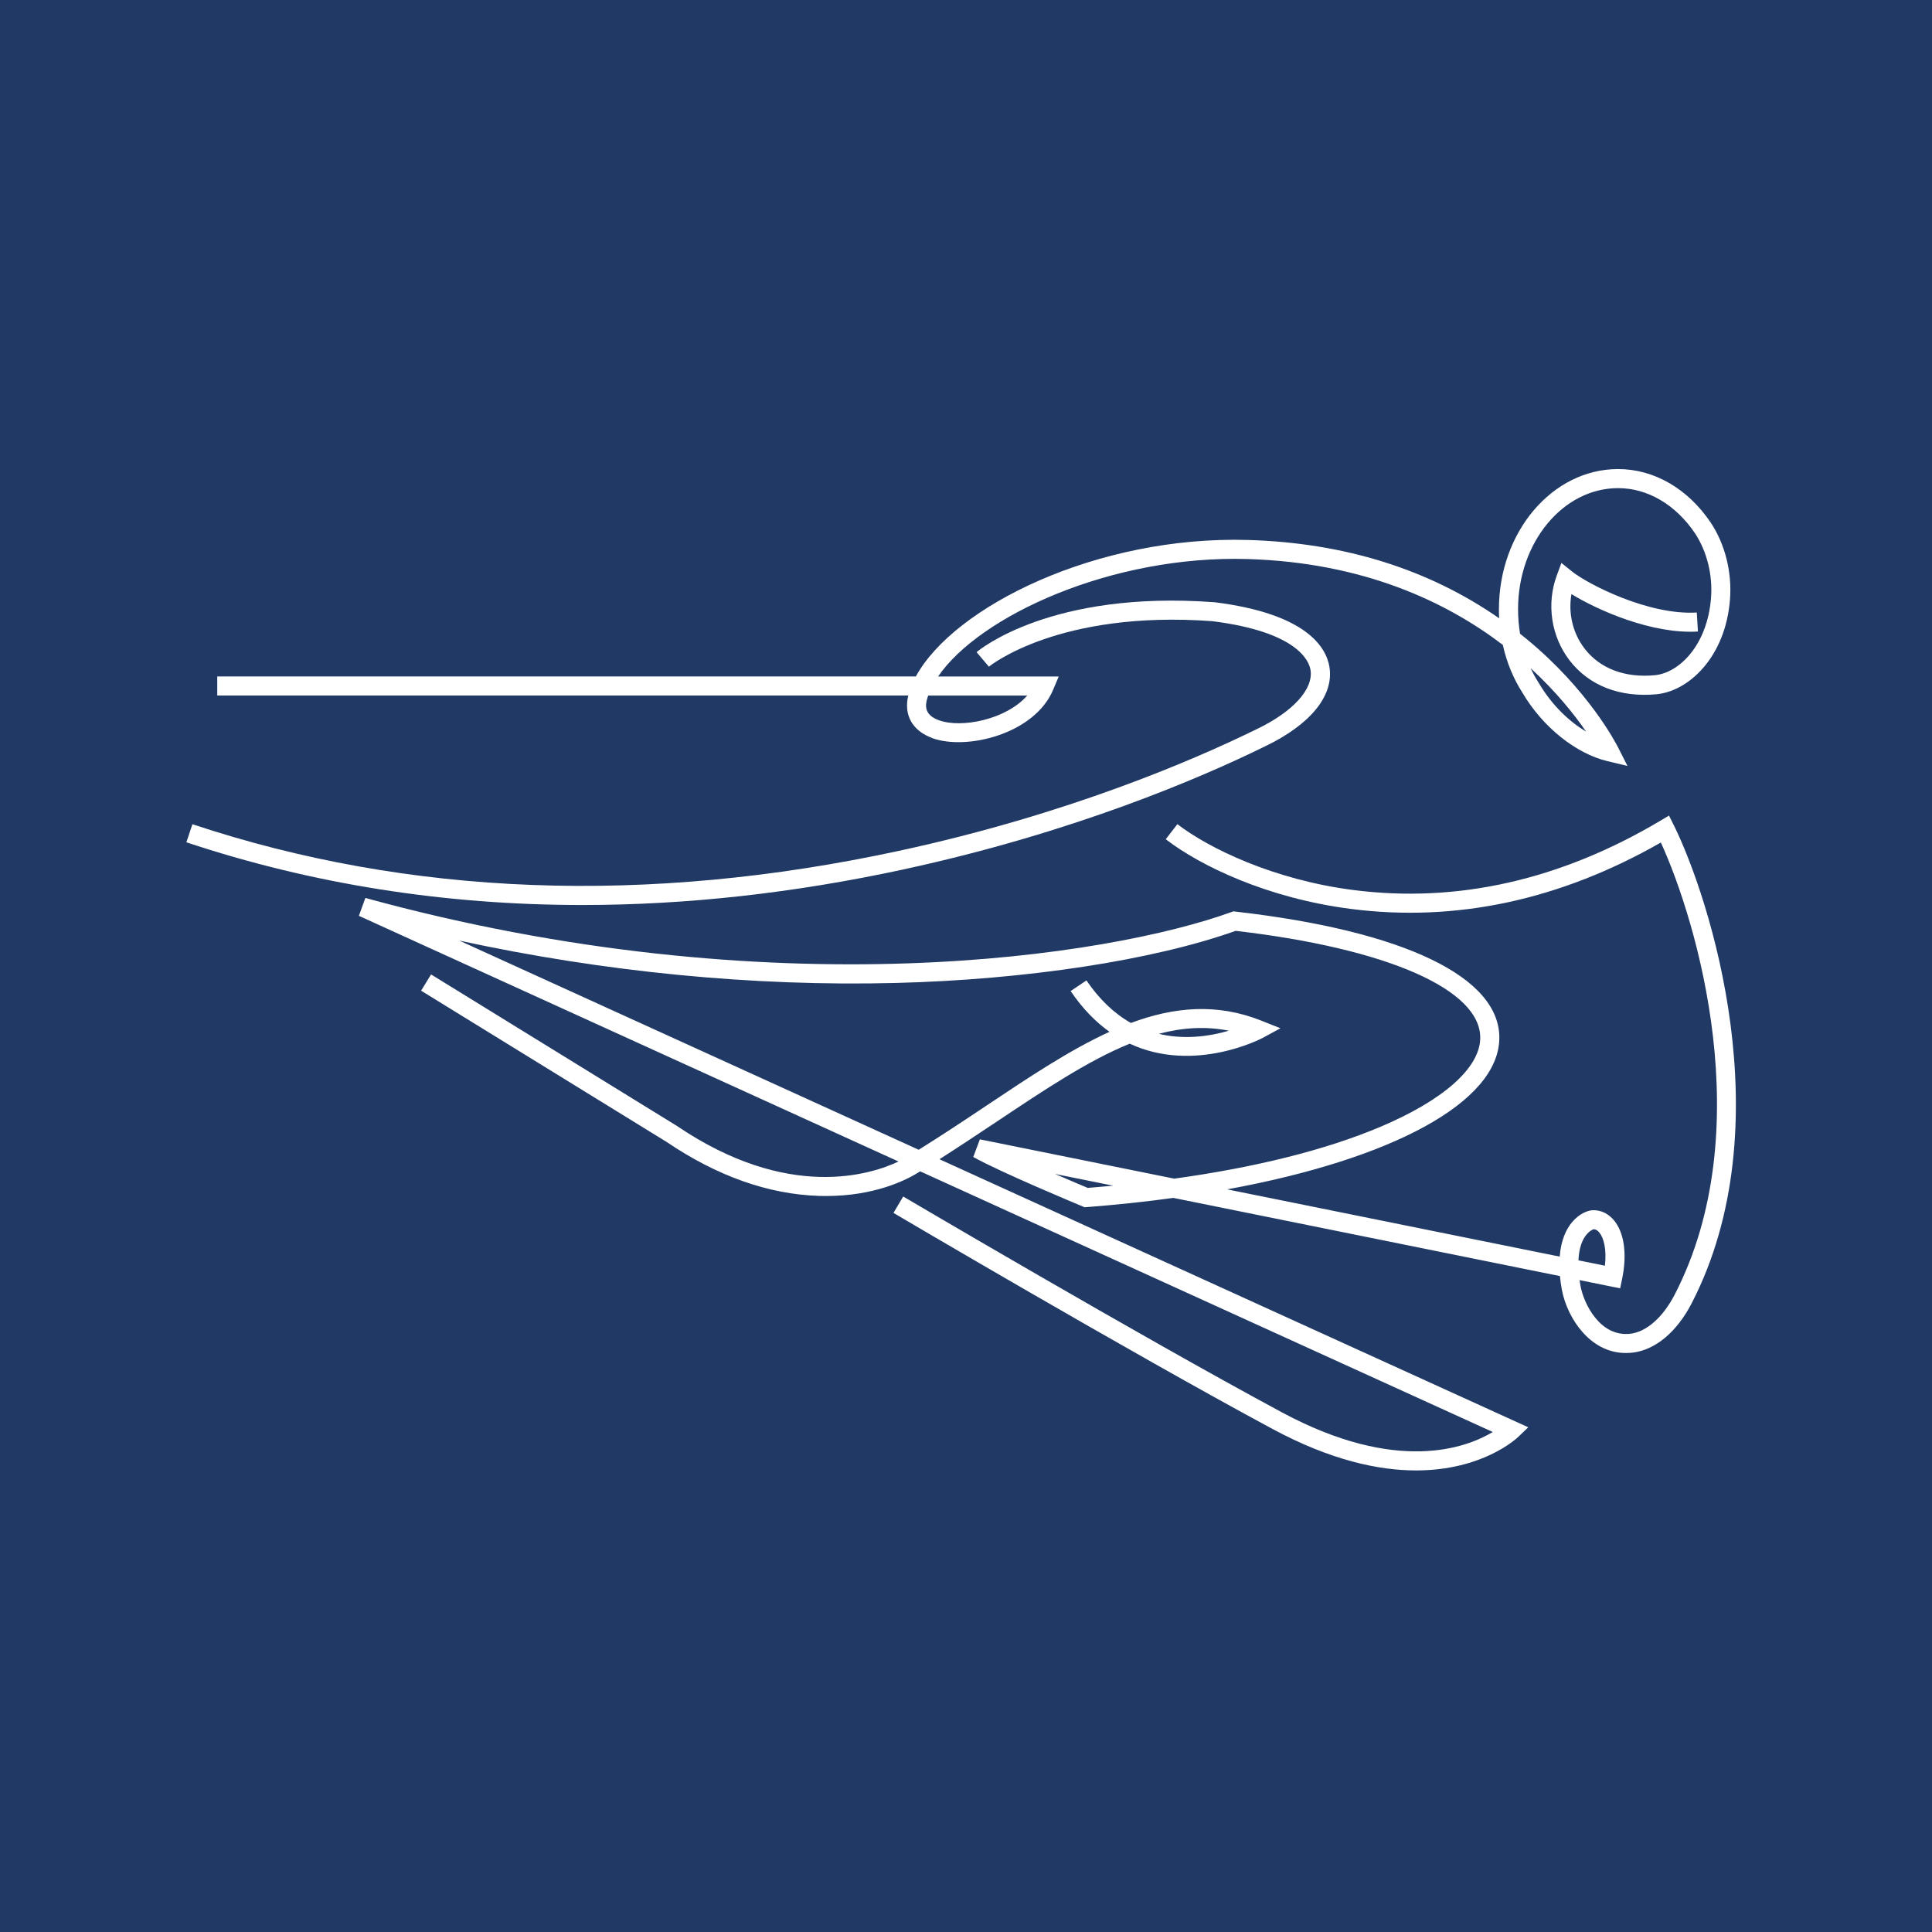 <?xml version="1.0" encoding="UTF-8"?>
<svg id="Livello_2" data-name="Livello 2" xmlns="http://www.w3.org/2000/svg" viewBox="0 0 348.42 348.42">
  <defs>
    <style>
      .cls-1 {
        fill: #fff;
      }

      .cls-2 {
        fill: #203965;
      }
    </style>
  </defs>
  <g id="Livello_2-2" data-name="Livello 2">
    <g id="Livello_1-2" data-name="Livello 1-2">
      <rect class="cls-2" width="348.42" height="348.42"/>
    </g>
    <g>
      <path class="cls-1" d="M168.14,133.12c6.22,2.25,18.46-.76,21.79-8.74l1-2.38h-21.75c7.46-10.92,31.31-21.92,55.84-21.18,20.93,.62,35.87,7.76,46,15.48,.69,3.13,1.89,6.06,3.56,8.66,3.61,6.13,9.62,10.96,15.32,12.31l3.6,.86-1.67-3.3c-.53-1.04-5.47-10.47-16.46-19.54-.41-.34-.82-.67-1.24-1-.24-1.44-.36-2.92-.36-4.43,0-12.04,8.1-21.83,18.05-21.83,5.31,0,10.36,2.97,13.85,8.13,2.16,3.27,3.22,7.52,2.9,11.67-.66,8.5-5.72,13.52-10.15,13.94-5.39,.51-9.88-1.2-12.65-4.8-2.14-2.78-2.98-6.39-2.37-9.83,4.81,2.95,14.56,7.25,22.81,6.75l-.21-3.43c-8.7,.53-19.66-5.11-22.55-7.44l-1.86-1.5-.83,2.24c-1.9,5.13-1.03,10.99,2.28,15.31,3.51,4.58,9.09,6.75,15.7,6.13,5.83-.55,12.45-6.73,13.25-17.1,.38-4.9-.88-9.94-3.47-13.85-4.14-6.14-10.23-9.66-16.71-9.66-11.85,0-21.49,11.33-21.49,25.27,0,.55,.01,1.1,.04,1.64-12.74-8.86-27.94-13.61-45.25-14.12-27.3-.81-53.09,12.02-59.94,24.61H39.18v3.44h124.62c-.85,3.53,.74,6.37,4.35,7.68Zm117.91-1.17c-2.93-1.76-6.09-4.62-8.53-8.76l-.04-.06c-.54-.84-1.02-1.72-1.45-2.63,4.69,4.31,7.96,8.46,10.02,11.45Zm-118.81-6.06c.05-.15,.1-.3,.15-.45h17.86c-3.81,4.33-11.84,5.94-15.93,4.45-2.64-.96-2.5-2.64-2.08-4Z"/>
      <path class="cls-1" d="M162.84,156.81c30.91-6.67,53.9-16.64,64.84-21.99l.48-.23c8.21-3.95,12.44-9.17,11.59-14.33-.57-3.46-4.02-9.58-20.77-11.66h-.09c-29.27-2.15-42.23,8.55-42.77,9.01l2.22,2.62c.12-.1,12.55-10.23,40.25-8.21,15.45,1.93,17.5,7.22,17.75,8.8,.56,3.44-3.15,7.53-9.69,10.67l-.5,.24c-10.81,5.28-33.5,15.13-64.06,21.72-45.47,9.81-88.33,8.18-127.39-4.81l-1.09,3.26c22.64,7.53,46.52,11.31,71.43,11.31,18.71,0,38.01-2.13,57.78-6.39Z"/>
      <path class="cls-1" d="M301.81,148.74l-.82-1.66-1.59,.95c-17.99,10.68-36.6,14.88-55.32,12.48-14.45-1.85-26.13-7.56-31.75-11.88l-2.1,2.72c6.24,4.8,18.29,10.63,33.41,12.57,18.93,2.43,37.72-1.6,55.88-11.98,6.5,14.22,17.75,51.99,2.49,81.54-2.09,4.05-5.05,6.68-7.92,7.04-5.56,.7-8.5-5.5-9.06-8.62-.06-.36-.12-.71-.17-1.04l7.32,1.48,.35-1.68c.93-4.49,.39-8.34-1.46-10.58-1-1.21-2.34-1.86-3.77-1.83-.95,.02-2.52,.61-3.85,2.23-.96,1.17-1.94,3.09-2.17,6.14l-59.97-12.13c29.63-5.42,48.87-15.65,49.08-27.17,.21-11.08-17.13-19.44-47.56-22.92l-.4-.05-.38,.14c-21.86,7.93-82.63,17.6-156.16-2.55l-1.17,3.22,97.32,44.31c-4.9,2.32-19.84,7.22-39.95-6.41l-44.35-27.33-1.8,2.93,44.26,27.27c9.1,6.16,18.34,9.44,27.44,9.74,.45,.01,.9,.02,1.34,.02,8.72,0,14.35-2.85,16.43-4.12,.18-.11,.35-.22,.53-.33l103.27,47.01c-4.78,2.87-17.3,7.6-38.04-3.55-25.8-13.87-67.87-38.68-68.29-38.92l-1.75,2.96c.42,.25,42.55,25.09,68.41,38.99,10.48,5.63,19.09,7.45,25.83,7.45,11.9,0,18.02-5.66,18.41-6.03l1.83-1.75-106.19-48.34c3.57-2.28,6.99-4.56,10.33-6.78,8.71-5.81,16.5-11.02,23.99-14.06,11.66,5.44,23.79-.94,23.95-1.03l3.23-1.75-3.41-1.36c-8.04-3.21-15.76-2.5-23.56,.4-3.03-1.71-5.71-4.27-8.02-7.67l-2.85,1.92c2.17,3.21,4.55,5.6,7.01,7.35-7.17,3.27-14.47,8.15-22.24,13.34-3.9,2.61-7.94,5.29-12.17,7.93l-82.85-37.72c26.13,5.66,53.01,8.29,78.68,7.64,23.62-.6,46.5-4.11,61.33-9.4,27.38,3.18,44.27,10.6,44.11,19.39-.1,5.37-6.71,11.2-18.12,16-9.78,4.12-22.4,7.27-37.06,9.3l-35.06-7.09-1.19,3.18c4.82,2.72,19.1,8.66,19.7,8.91l.38,.16,.41-.03c5.41-.42,10.62-.97,15.59-1.66l69.72,14.1c.07,.74,.18,1.53,.33,2.36,.5,2.81,1.93,5.74,3.83,7.84,2.51,2.78,5.64,4.02,9.05,3.59,4.05-.51,7.89-3.75,10.54-8.87,16.55-32.06,3.26-73.17-3.25-86.31Zm-80.2,37.14c-1.75,.51-3.91,.97-6.28,1.1-2.23,.12-4.35-.06-6.35-.54,4.23-1.12,8.4-1.4,12.63-.56Zm-25.44,28.35c-.88-.37-3.17-1.33-5.91-2.52l10.49,2.12c-1.51,.14-3.03,.27-4.58,.4Zm91.25,7.45c.35,.01,.69,.21,1,.59,.77,.92,1.36,2.94,1.01,5.99l-4.77-.97c.2-4.65,2.5-5.54,2.76-5.62Z"/>
    </g>
  </g>
</svg>